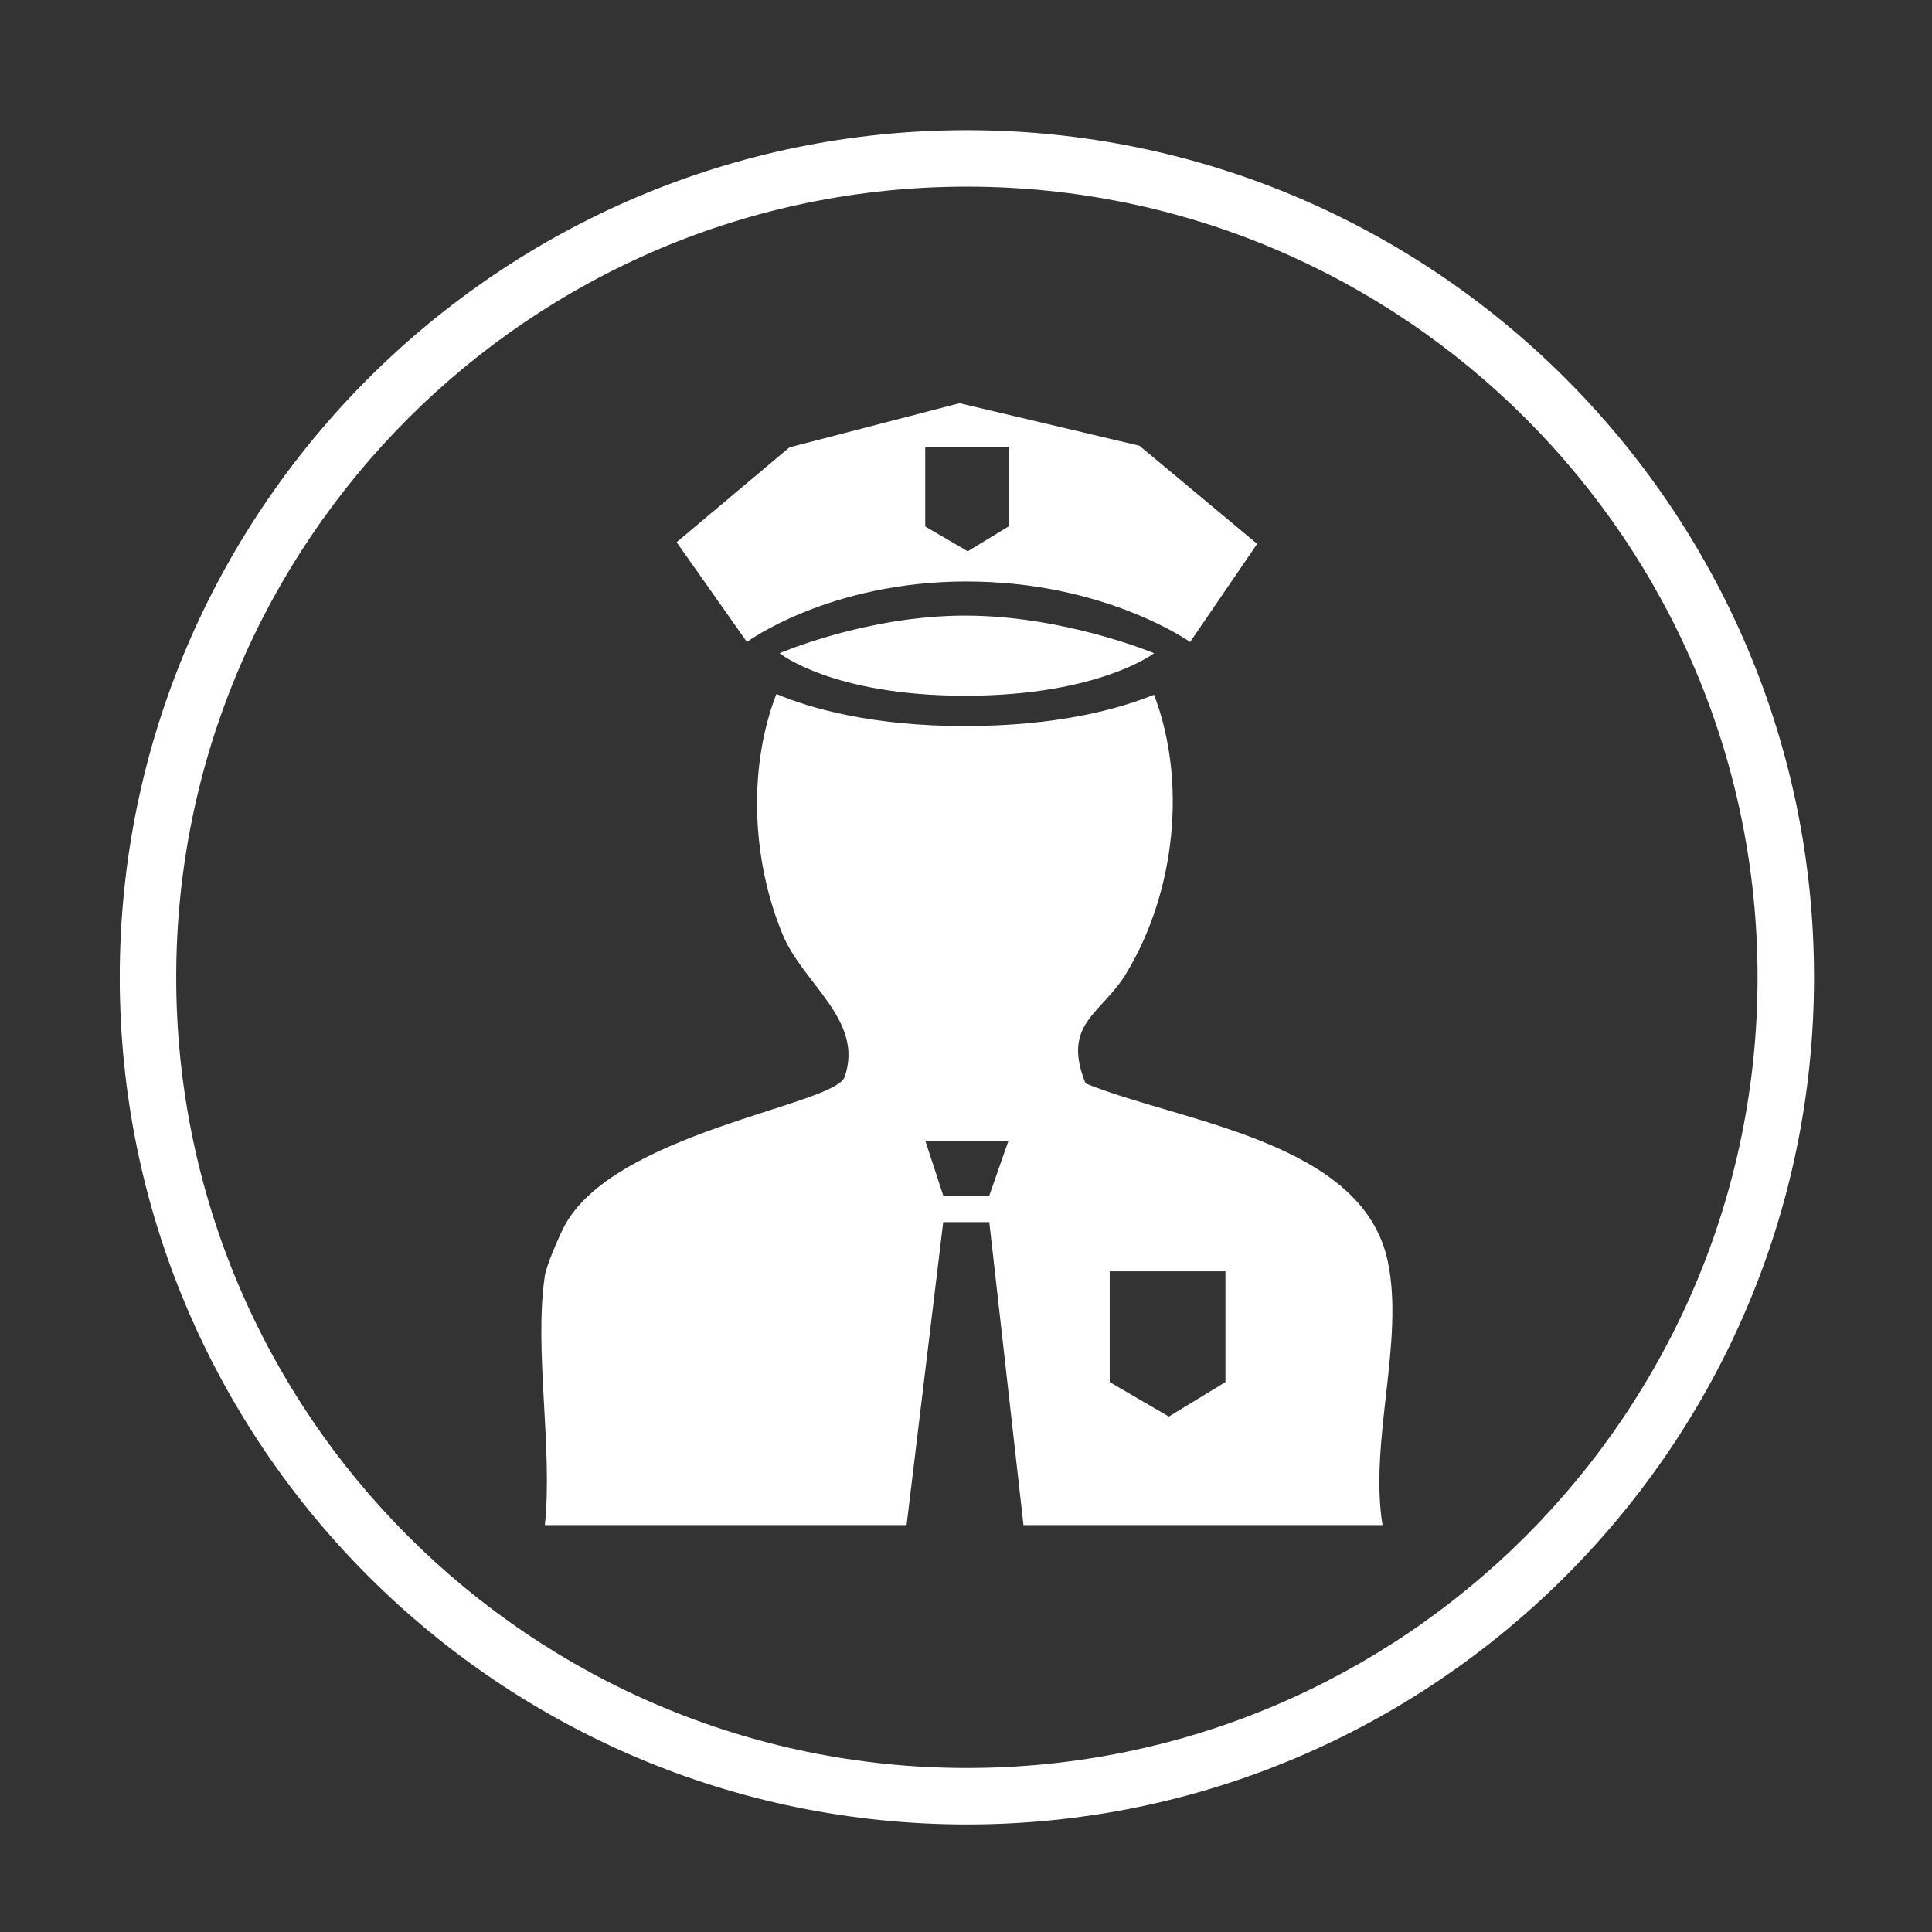 <svg xmlns="http://www.w3.org/2000/svg" id="Layer_1" data-name="Layer 1" viewBox="0 0 1024 1024"><rect x="0" y="0" width="1024" height="1024" fill="#333333" stroke="none"/><defs><style>      .cls-1 {        fill: #fff;      }    </style></defs><g><path class="cls-1" d="M413.22,346.22s27.74,22.54,98.38,22.54,100.11-22.54,100.11-22.54c0,0-47.67-19.94-100.11-19.94s-98.38,19.94-98.38,19.94Z"></path><path class="cls-1" d="M512.47,308.2c73.24,0,118.31,32.07,118.31,32.07l35.54-52.01-62.41-52.01-95.34-22.54-90.14,23.4-59.81,50.27,37.27,52.87s43.34-32.07,116.58-32.07ZM490.4,236.79h44.13v42.25l-21.6,13.15-22.54-13.15v-42.25Z"></path><path class="cls-1" d="M735.53,668.4c-13.59-63.8-109.69-73.54-160.2-94.19-12.77-32.08,8.55-36.54,21.81-58.62,26.33-43.82,31.77-102.25,14.52-147.37-18.8,7.63-51.3,16.61-100.24,16.61s-81.86-9.3-99.91-17.01c-15.09,38.95-13.16,87.69,3.29,127.44,10.92,26.41,43.23,45.38,32.92,75.46-5.27,15.36-123.6,29.36-149.17,80.27-2.78,5.54-9.01,20.06-9.77,25.15-5.83,39.39,4.3,91.31,0,132.19h191.73s19.42-160.6,19.42-160.6h24.41l18.13,160.61h190.3c-7.21-44.34,11.76-97.67,2.75-139.97ZM524.35,633.67h-24.41l-9.54-29.11h44.13l-10.18,29.11ZM649.51,732.54l-30.02,18.27-31.32-18.27v-58.73h61.34v58.73Z"></path></g><path class="cls-1" d="M512.47,967c-247.58,0-449-201.42-449-449S264.89,69,512.47,69s449,201.42,449,449-201.42,449-449,449ZM512.47,98.93c-231.08,0-419.07,187.99-419.07,419.07s187.99,419.07,419.07,419.07,419.07-187.99,419.07-419.07S743.54,98.93,512.47,98.93Z"></path></svg>